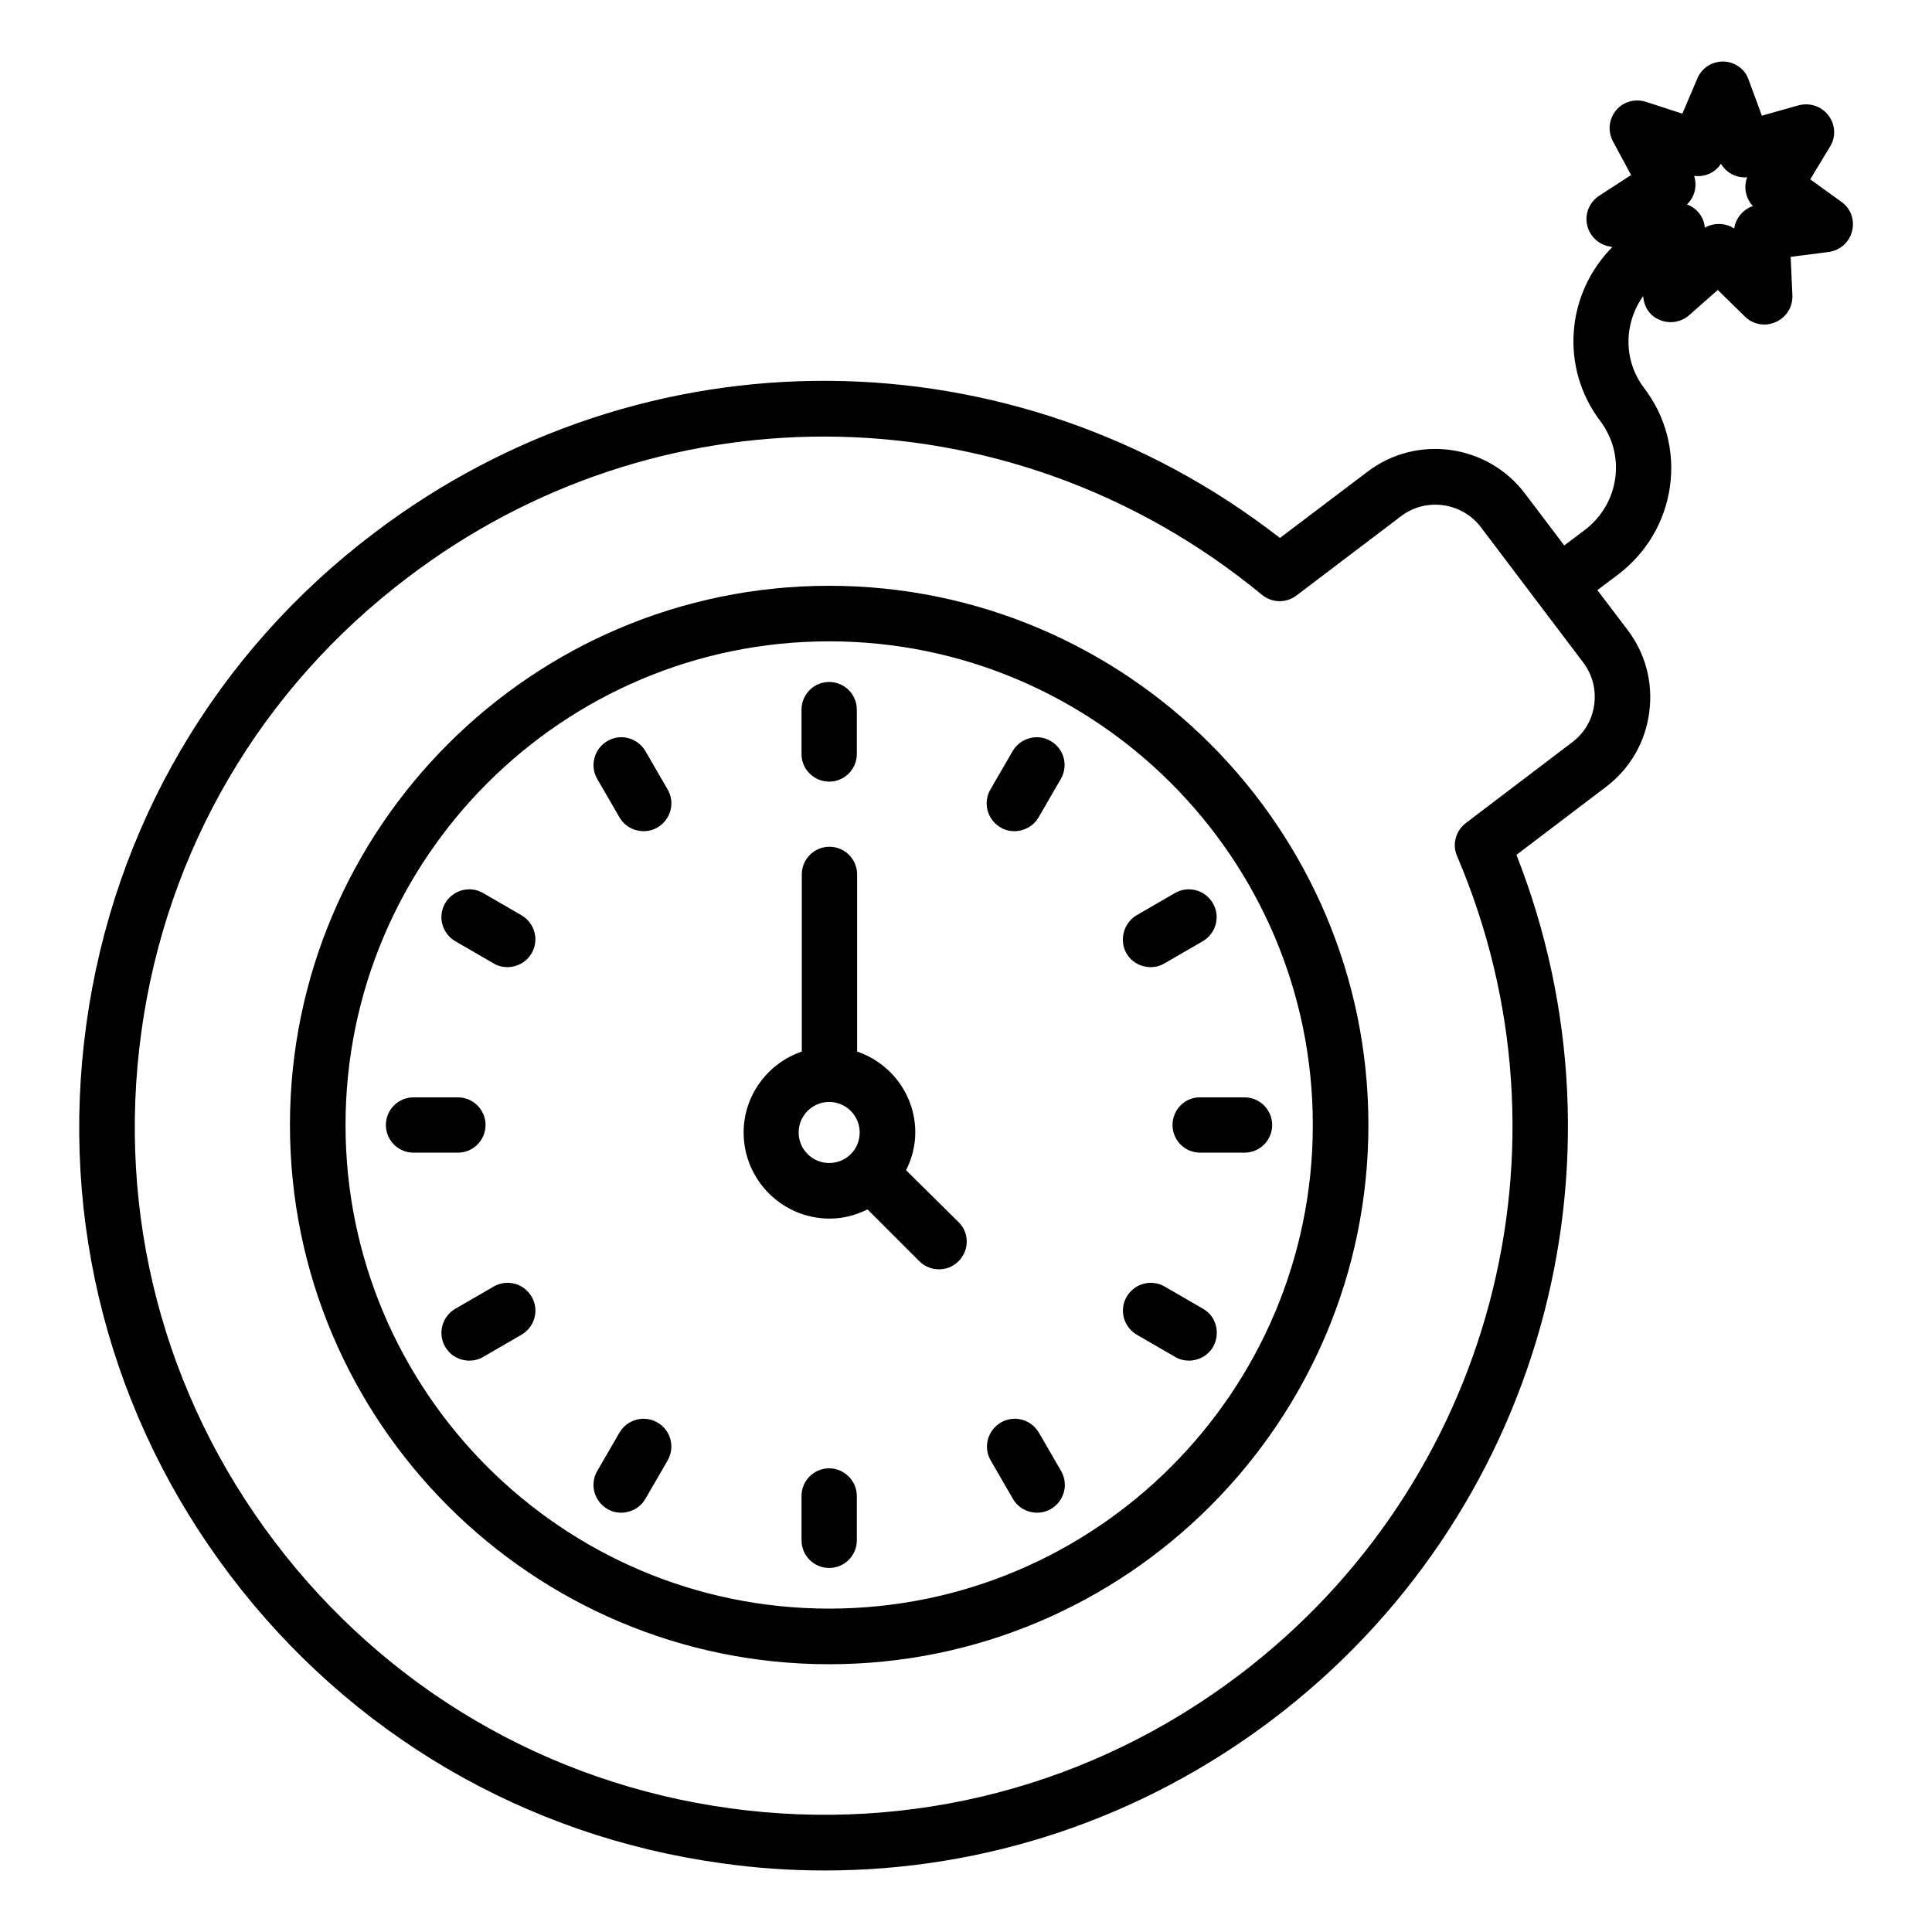 <?xml version="1.0" encoding="UTF-8"?>
<!-- Uploaded to: SVG Repo, www.svgrepo.com, Generator: SVG Repo Mixer Tools -->
<svg fill="#000000" width="800px" height="800px" version="1.1" viewBox="144 144 512 512" xmlns="http://www.w3.org/2000/svg">
 <g>
  <path d="m631.98 197.48-8.246-5.953 5.266-8.703c1.602-2.594 1.375-5.879-0.457-8.246-1.832-2.441-4.961-3.434-7.863-2.672l-9.77 2.75-3.512-9.543c-0.914-2.746-3.586-4.731-6.641-4.805-2.977-0.078-5.801 1.68-6.945 4.504l-3.969 9.312-9.617-3.129c-2.902-0.918-6.031-0.078-7.938 2.215-1.91 2.289-2.289 5.574-0.84 8.246l4.809 8.93-8.473 5.496c-2.519 1.68-3.816 4.656-3.207 7.633s2.977 5.266 5.953 5.801l0.762 0.152c-12.215 12.289-13.969 31.906-3.207 46.105 3.281 4.352 4.734 9.77 3.969 15.191-0.762 5.418-3.586 10.23-7.938 13.586l-5.574 4.199-10.457-13.816c-9.922-13.055-28.625-15.648-41.68-5.727l-23.207 17.559c-70.535-54.883-168.39-55.723-240.07-1.297-41.984 31.754-69.082 78.016-76.258 130.23-7.176 52.215 6.336 104.04 38.168 146.03 31.832 41.984 78.09 69.082 130.23 76.258 9.16 1.297 18.242 1.91 27.328 1.91 42.672 0 84.043-13.816 118.7-40.074 70.688-53.586 96.793-147.1 64.578-229.08l23.738-18.016c6.336-4.809 10.383-11.754 11.449-19.695 1.07-7.863-0.992-15.727-5.801-21.984l-7.938-10.457 5.574-4.199c7.481-5.727 12.367-13.969 13.664-23.281 1.297-9.312-1.145-18.625-6.871-26.105-5.574-7.328-5.344-17.176-0.23-24.352 0.152 2.594 1.527 4.961 3.894 6.106 2.672 1.375 5.953 0.992 8.246-0.992l7.633-6.719 7.25 7.098c1.375 1.375 3.281 2.062 5.113 2.062 0.992 0 2.062-0.23 3.055-0.688 2.75-1.223 4.504-4.047 4.352-7.098l-0.457-10.152 10.078-1.297c2.977-0.383 5.496-2.594 6.184-5.496 0.766-2.902-0.301-6.031-2.82-7.789zm-65.496 133.28c-0.535 3.969-2.594 7.481-5.801 9.922l-28.242 21.449c-2.672 2.062-3.664 5.648-2.289 8.777 32.898 77.023 9.16 166.26-57.711 216.95-38.855 29.465-86.867 41.984-135.11 35.344-48.242-6.641-91.066-31.754-120.53-70.609-29.465-38.855-41.984-86.793-35.344-135.11 6.641-48.32 31.754-91.066 70.609-120.46 32.824-24.961 71.602-37.328 110.3-37.328 41.145 0 82.211 14.047 116.03 41.906 2.672 2.215 6.414 2.289 9.16 0.23l27.785-21.07c6.566-4.961 16.031-3.664 21.07 2.902l27.25 36.031c2.367 3.207 3.359 7.102 2.824 11.07zm37.098-126.18c-1.223-0.84-2.672-1.223-4.047-1.223-1.297 0-2.594 0.305-3.742 0.992-0.23-2.824-2.062-5.191-4.734-6.184 2.062-1.91 2.75-4.887 1.91-7.559 2.824 0.383 5.574-0.84 7.098-3.207 1.449 2.441 4.121 3.816 6.945 3.586-0.992 2.594-0.383 5.574 1.527 7.633-2.59 0.848-4.574 3.211-4.957 5.961z"/>
  <path d="m363.74 299.24c-78.777 0-142.9 64.121-142.9 142.9 0 78.777 64.121 142.9 142.9 142.9 78.777 0 142.9-64.121 142.9-142.9 0-78.777-64.121-142.9-142.9-142.9zm0 271.06c-70.688 0-128.17-57.48-128.17-128.17s57.48-128.17 128.17-128.17 128.17 57.48 128.17 128.17-57.48 128.17-128.17 128.17z"/>
  <path d="m363.74 351.14c4.047 0 7.328-3.281 7.328-7.328v-11.754c0-4.047-3.281-7.328-7.328-7.328s-7.328 3.281-7.328 7.328v11.754c-0.074 3.969 3.285 7.328 7.328 7.328z"/>
  <path d="m363.74 533.12c-4.047 0-7.328 3.281-7.328 7.328v11.754c0 4.047 3.281 7.328 7.328 7.328s7.328-3.281 7.328-7.328v-11.754c0-3.969-3.281-7.328-7.328-7.328z"/>
  <path d="m315.04 343.05c-2.062-3.512-6.566-4.734-10.078-2.672-3.512 2.062-4.734 6.566-2.672 10.078l5.879 10.152c1.375 2.367 3.816 3.664 6.414 3.664 1.223 0 2.519-0.305 3.664-0.992 3.512-2.062 4.734-6.566 2.672-10.078z"/>
  <path d="m419.31 523.66c-2.062-3.512-6.566-4.734-10.078-2.672s-4.734 6.566-2.672 10.078l5.879 10.152c1.375 2.367 3.816 3.664 6.414 3.664 1.223 0 2.519-0.305 3.664-0.992 3.512-2.062 4.734-6.566 2.672-10.078z"/>
  <path d="m282.21 386.56-10.152-5.879c-3.512-2.062-8.016-0.84-10.078 2.672s-0.84 8.016 2.672 10.078l10.152 5.879c1.145 0.688 2.441 0.992 3.664 0.992 2.519 0 5.039-1.297 6.414-3.664 2.059-3.512 0.84-8.016-2.672-10.078z"/>
  <path d="m462.82 490.84-10.152-5.879c-3.512-2.062-8.016-0.84-10.078 2.672-2.062 3.512-0.84 8.016 2.672 10.078l10.152 5.879c1.145 0.688 2.441 0.992 3.664 0.992 2.519 0 5.039-1.297 6.414-3.664 1.984-3.59 0.84-8.094-2.672-10.078z"/>
  <path d="m272.67 442.14c0-4.047-3.281-7.328-7.328-7.328h-11.754c-4.047 0-7.328 3.281-7.328 7.328s3.281 7.328 7.328 7.328h11.754c4.047 0 7.328-3.285 7.328-7.328z"/>
  <path d="m454.73 442.14c0 4.047 3.281 7.328 7.328 7.328h11.754c4.047 0 7.328-3.281 7.328-7.328s-3.281-7.328-7.328-7.328h-11.754c-4.047-0.078-7.328 3.281-7.328 7.328z"/>
  <path d="m274.81 484.96-10.152 5.879c-3.512 2.062-4.734 6.566-2.672 10.078 1.375 2.367 3.816 3.664 6.414 3.664 1.223 0 2.519-0.305 3.664-0.992l10.152-5.879c3.512-2.062 4.734-6.566 2.672-10.078-2.062-3.512-6.488-4.734-10.078-2.672z"/>
  <path d="m442.52 396.64c1.375 2.367 3.816 3.664 6.414 3.664 1.223 0 2.519-0.305 3.664-0.992l10.152-5.879c3.512-2.062 4.734-6.566 2.672-10.078s-6.566-4.734-10.078-2.672l-10.152 5.879c-3.434 2.062-4.656 6.566-2.672 10.078z"/>
  <path d="m318.24 520.99c-3.512-2.062-8.016-0.84-10.078 2.672l-5.879 10.152c-2.062 3.512-0.84 8.016 2.672 10.078 1.145 0.688 2.441 0.992 3.664 0.992 2.519 0 5.039-1.297 6.414-3.664l5.879-10.152c2.062-3.59 0.84-8.094-2.672-10.078z"/>
  <path d="m422.44 340.38c-3.512-2.062-8.016-0.84-10.078 2.672l-5.879 10.152c-2.062 3.512-0.84 8.016 2.672 10.078 1.145 0.688 2.441 0.992 3.664 0.992 2.519 0 5.039-1.297 6.414-3.664l5.879-10.152c2.059-3.516 0.914-8.02-2.672-10.078z"/>
  <path d="m384.12 454.12c1.527-3.055 2.441-6.414 2.441-10 0-10-6.488-18.398-15.418-21.449v-46.945c0-4.047-3.281-7.328-7.328-7.328s-7.328 3.281-7.328 7.328v46.945c-8.93 3.055-15.418 11.527-15.418 21.449 0 12.594 10.23 22.824 22.824 22.824 3.586 0 6.945-0.918 10-2.441l13.742 13.742c1.449 1.449 3.359 2.137 5.191 2.137 1.91 0 3.742-0.688 5.191-2.137 2.902-2.902 2.902-7.559 0-10.383zm-28.473-10c0-4.426 3.586-8.09 8.09-8.09 4.426 0 8.09 3.586 8.09 8.09s-3.586 8.09-8.09 8.09c-4.504 0-8.09-3.664-8.09-8.09z"/>
 </g>
</svg>